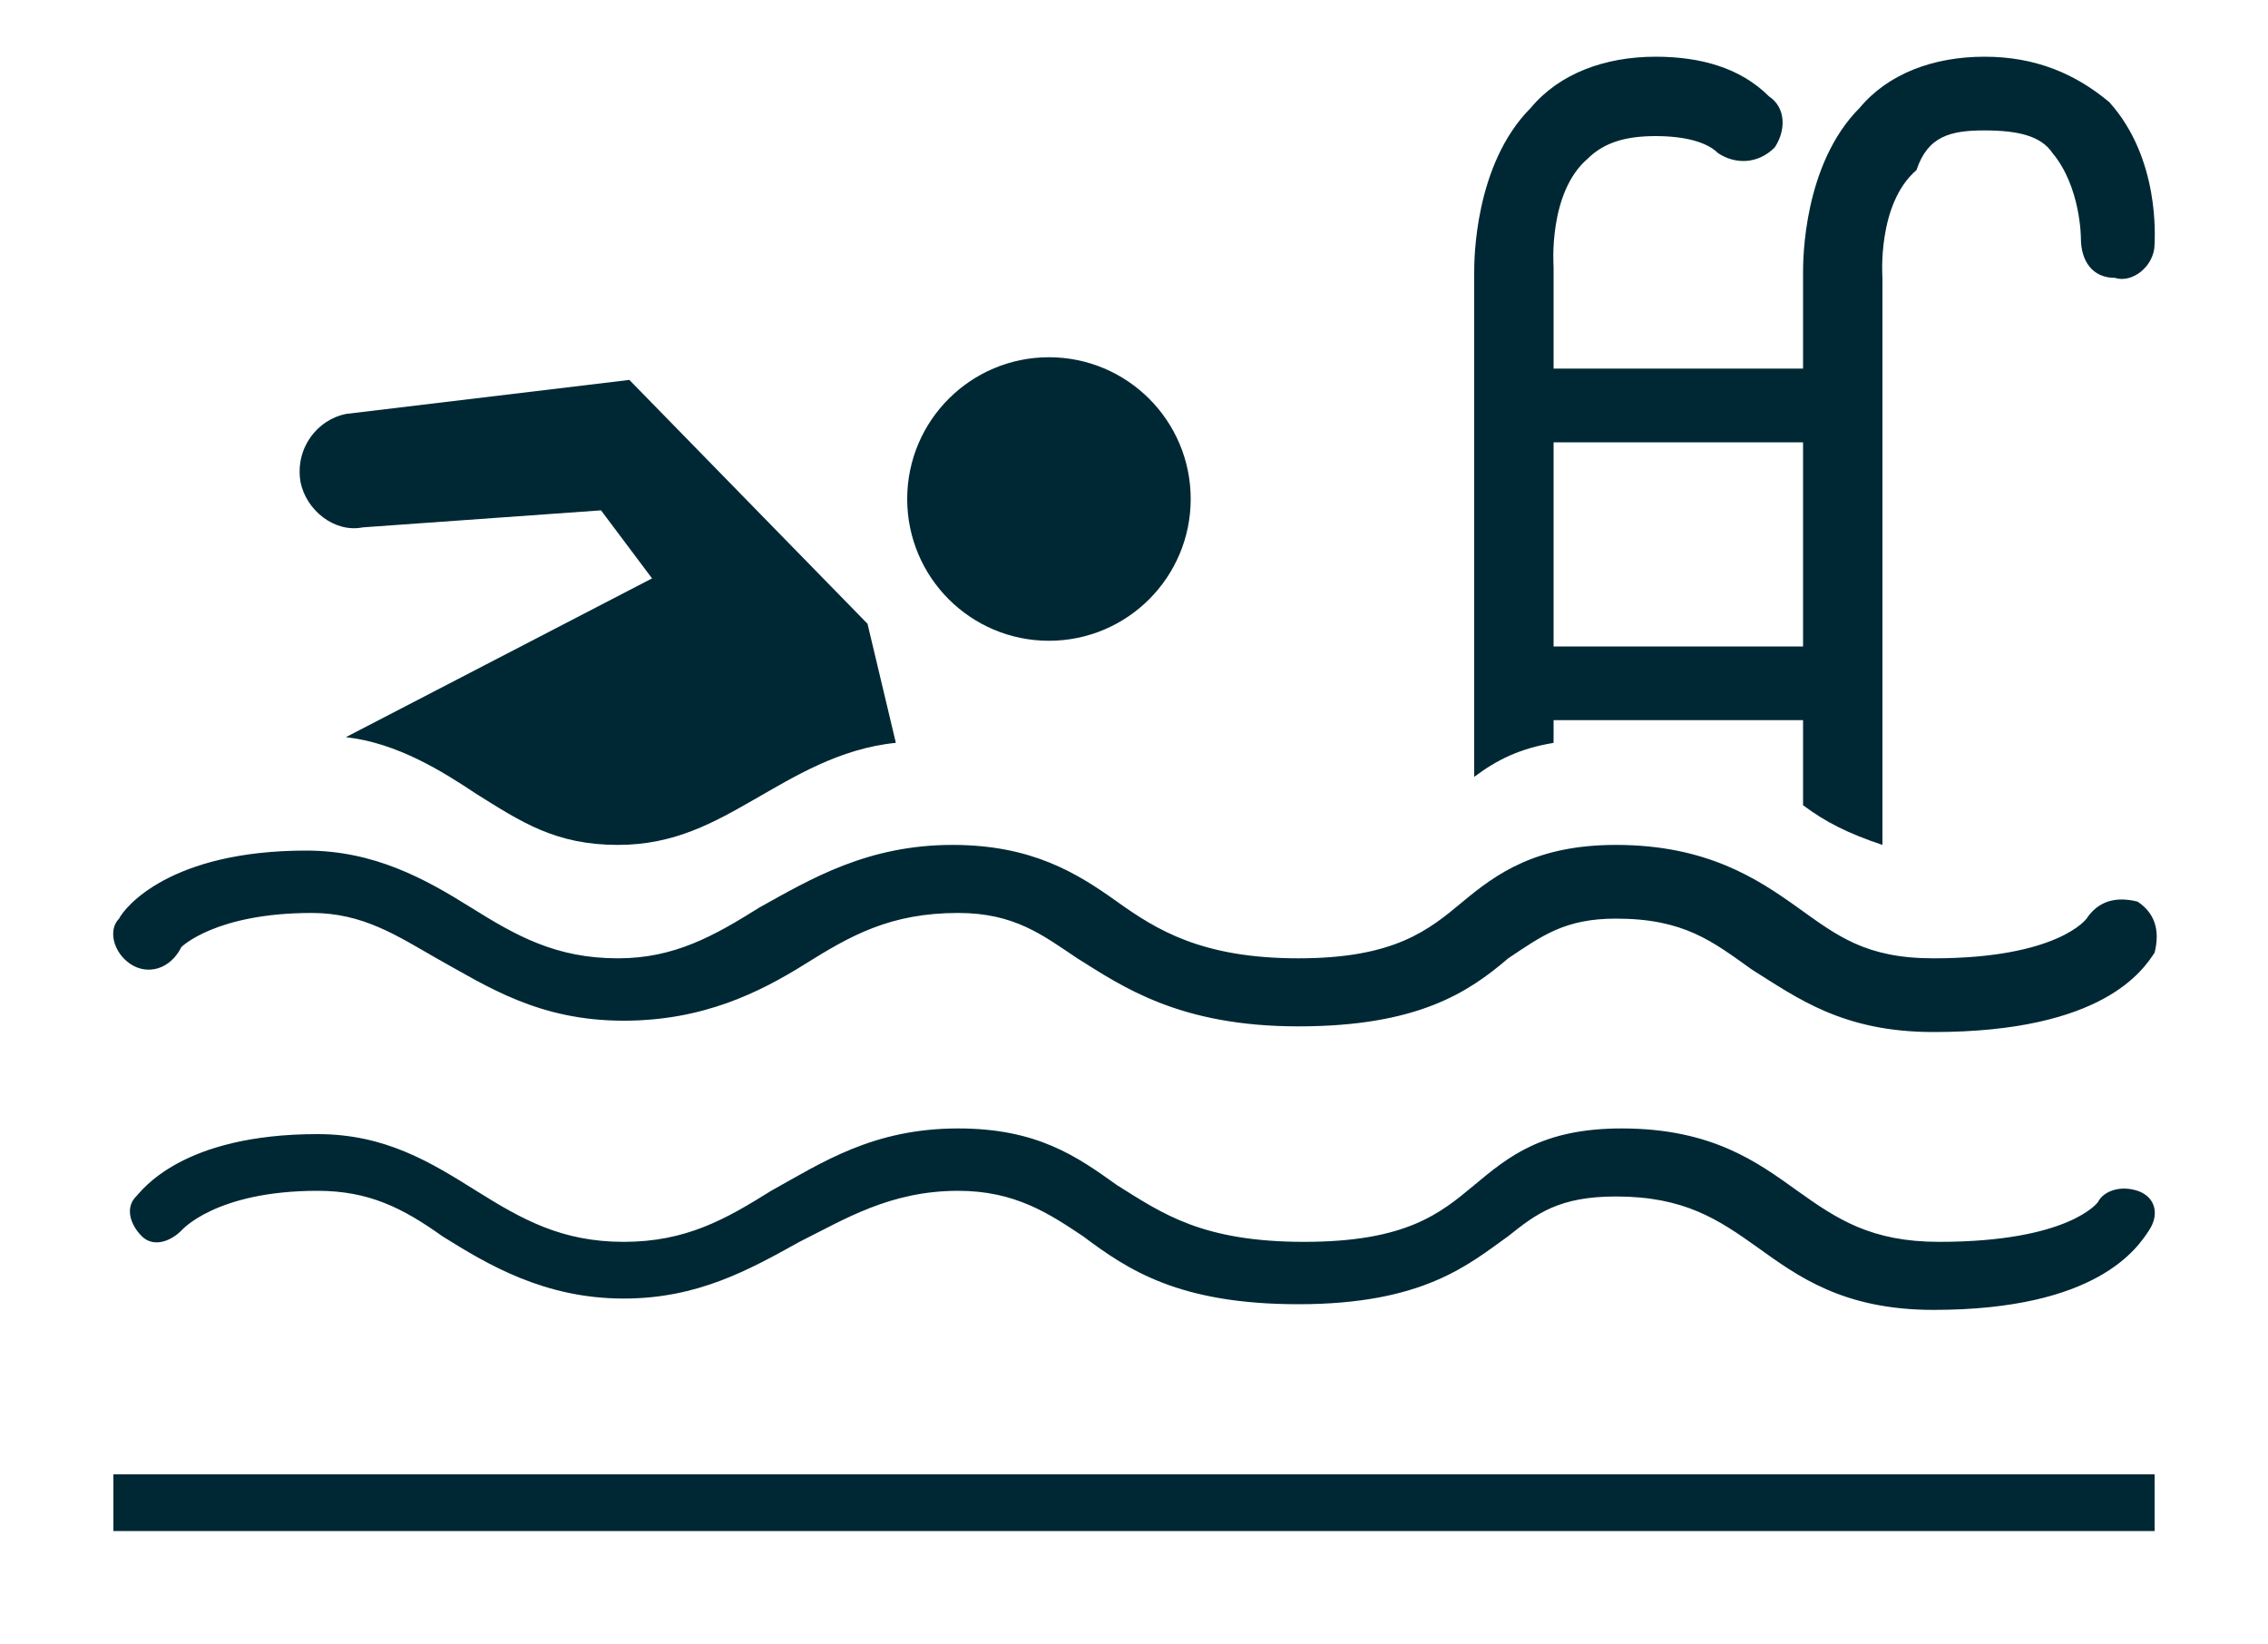 <?xml version="1.0" encoding="utf-8"?>
<!-- Generator: Adobe Illustrator 23.0.1, SVG Export Plug-In . SVG Version: 6.00 Build 0)  -->
<svg version="1.1" id="Layer_1" xmlns="http://www.w3.org/2000/svg" xmlns:xlink="http://www.w3.org/1999/xlink" x="0px" y="0px"
	 viewBox="0 0 40 29" style="enable-background:new 0 0 40 29;" xml:space="preserve">
<style type="text/css">
	.st0{fill:#C08F00;}
	.st1{fill:none;stroke:#C08F00;stroke-miterlimit:10;}
	.st2{fill:#D34848;}
	.st3{fill:#FFFFFF;}
	.st4{fill:#002834;}
</style>
<g>
	<g>
		<rect x="2" y="26" class="st4" width="36" height="1"/>
	</g>
</g>
<path class="st4" d="M6.4,9.3l4.2-0.3l0.9,1.2L6.1,13c0.9,0.1,1.7,0.6,2.3,1c0.8,0.5,1.4,0.9,2.5,0.9c1,0,1.7-0.4,2.4-0.8
	c0.7-0.4,1.5-0.9,2.5-1l-0.5-2.1l-4.2-4.3L6.1,7.3C5.6,7.4,5.2,7.9,5.3,8.5C5.4,9,5.9,9.4,6.4,9.3z"/>
<path class="st4" d="M26,13.7c0.4-0.3,0.8-0.5,1.4-0.6v-0.4h4.4v1.5c0.4,0.3,0.8,0.5,1.4,0.7v-10l0,0c0,0-0.1-1.3,0.6-1.9
	C34,2.4,34.4,2.3,35,2.3c0.6,0,1,0.1,1.2,0.4c0.5,0.6,0.5,1.5,0.5,1.5c0,0.4,0.2,0.7,0.6,0.7C37.6,5,38,4.7,38,4.3
	c0-0.1,0.1-1.5-0.8-2.5C36.6,1.3,35.9,1,35,1c-0.9,0-1.7,0.3-2.2,0.9c-1,1-1,2.7-1,2.9v1.7h-4.4V4.7l0,0c0,0-0.1-1.3,0.6-1.9
	c0.3-0.3,0.7-0.4,1.2-0.4c0.5,0,0.9,0.1,1.1,0.3c0.3,0.2,0.7,0.2,1-0.1c0.2-0.3,0.2-0.7-0.1-0.9C30.7,1.2,30,1,29.2,1
	c-0.9,0-1.7,0.3-2.2,0.9c-1,1-1,2.7-1,2.9V13.7z M27.4,7.8h4.4v3.6h-4.4V7.8z"/>
<g>
	<g>
		<path class="st4" d="M34.1,23.1c-1.6,0-2.4-0.6-3.1-1.1c-0.7-0.5-1.3-0.9-2.5-0.9c-1,0-1.4,0.3-1.9,0.7c-0.7,0.5-1.5,1.2-3.7,1.2
			c-2.1,0-3-0.6-3.8-1.2c-0.6-0.4-1.2-0.8-2.2-0.8c-1.2,0-2,0.5-2.8,0.9c-0.9,0.5-1.8,1-3.1,1c-1.4,0-2.4-0.6-3.2-1.1
			c-0.7-0.5-1.3-0.8-2.2-0.8c-1.8,0-2.4,0.7-2.4,0.7c-0.2,0.2-0.5,0.3-0.7,0.1c-0.2-0.2-0.3-0.5-0.1-0.7c0.1-0.1,0.8-1.1,3.2-1.1
			c1.2,0,2,0.5,2.8,1c0.8,0.5,1.5,0.9,2.6,0.9c1.1,0,1.8-0.4,2.6-0.9c0.9-0.5,1.8-1.1,3.3-1.1c1.4,0,2.1,0.5,2.8,1
			c0.8,0.5,1.5,1,3.3,1c1.8,0,2.4-0.5,3-1c0.6-0.5,1.2-1,2.6-1c1.6,0,2.4,0.6,3.1,1.1c0.7,0.5,1.3,0.9,2.5,0.9
			c2.3,0,2.8-0.7,2.8-0.7c0.1-0.2,0.4-0.3,0.7-0.2c0.3,0.1,0.4,0.4,0.2,0.7C37.7,22,37,23.1,34.1,23.1z"/>
	</g>
</g>
<g>
	<g>
		<path class="st4" d="M34.1,18.2c-1.6,0-2.4-0.6-3.2-1.1c-0.7-0.5-1.2-0.9-2.4-0.9c-0.9,0-1.3,0.3-1.9,0.7
			c-0.7,0.6-1.6,1.2-3.7,1.2c-2.1,0-3.1-0.7-3.9-1.2c-0.6-0.4-1.1-0.8-2.1-0.8c-1.2,0-1.9,0.4-2.7,0.9c-0.8,0.5-1.8,1-3.2,1
			c-1.5,0-2.4-0.6-3.3-1.1c-0.7-0.4-1.3-0.8-2.2-0.8c-1.7,0-2.3,0.6-2.3,0.6C3,17.1,2.6,17.2,2.3,17c-0.3-0.2-0.4-0.6-0.2-0.8
			C2.2,16,3,15,5.4,15c1.2,0,2.1,0.5,2.9,1c0.8,0.5,1.5,0.9,2.6,0.9c1,0,1.7-0.4,2.5-0.9c0.9-0.5,1.9-1.1,3.4-1.1
			c1.4,0,2.2,0.5,2.9,1c0.7,0.5,1.5,1,3.2,1c1.7,0,2.3-0.5,2.9-1c0.6-0.5,1.3-1,2.7-1c1.6,0,2.5,0.6,3.2,1.1
			c0.7,0.5,1.2,0.9,2.4,0.9c2.2,0,2.7-0.7,2.7-0.7c0.2-0.3,0.5-0.4,0.9-0.3c0.3,0.2,0.4,0.5,0.3,0.9C37.8,17.1,37.1,18.2,34.1,18.2z
			"/>
	</g>
</g>
<circle class="st4" cx="18.5" cy="8.8" r="2.5"/>
</svg>
